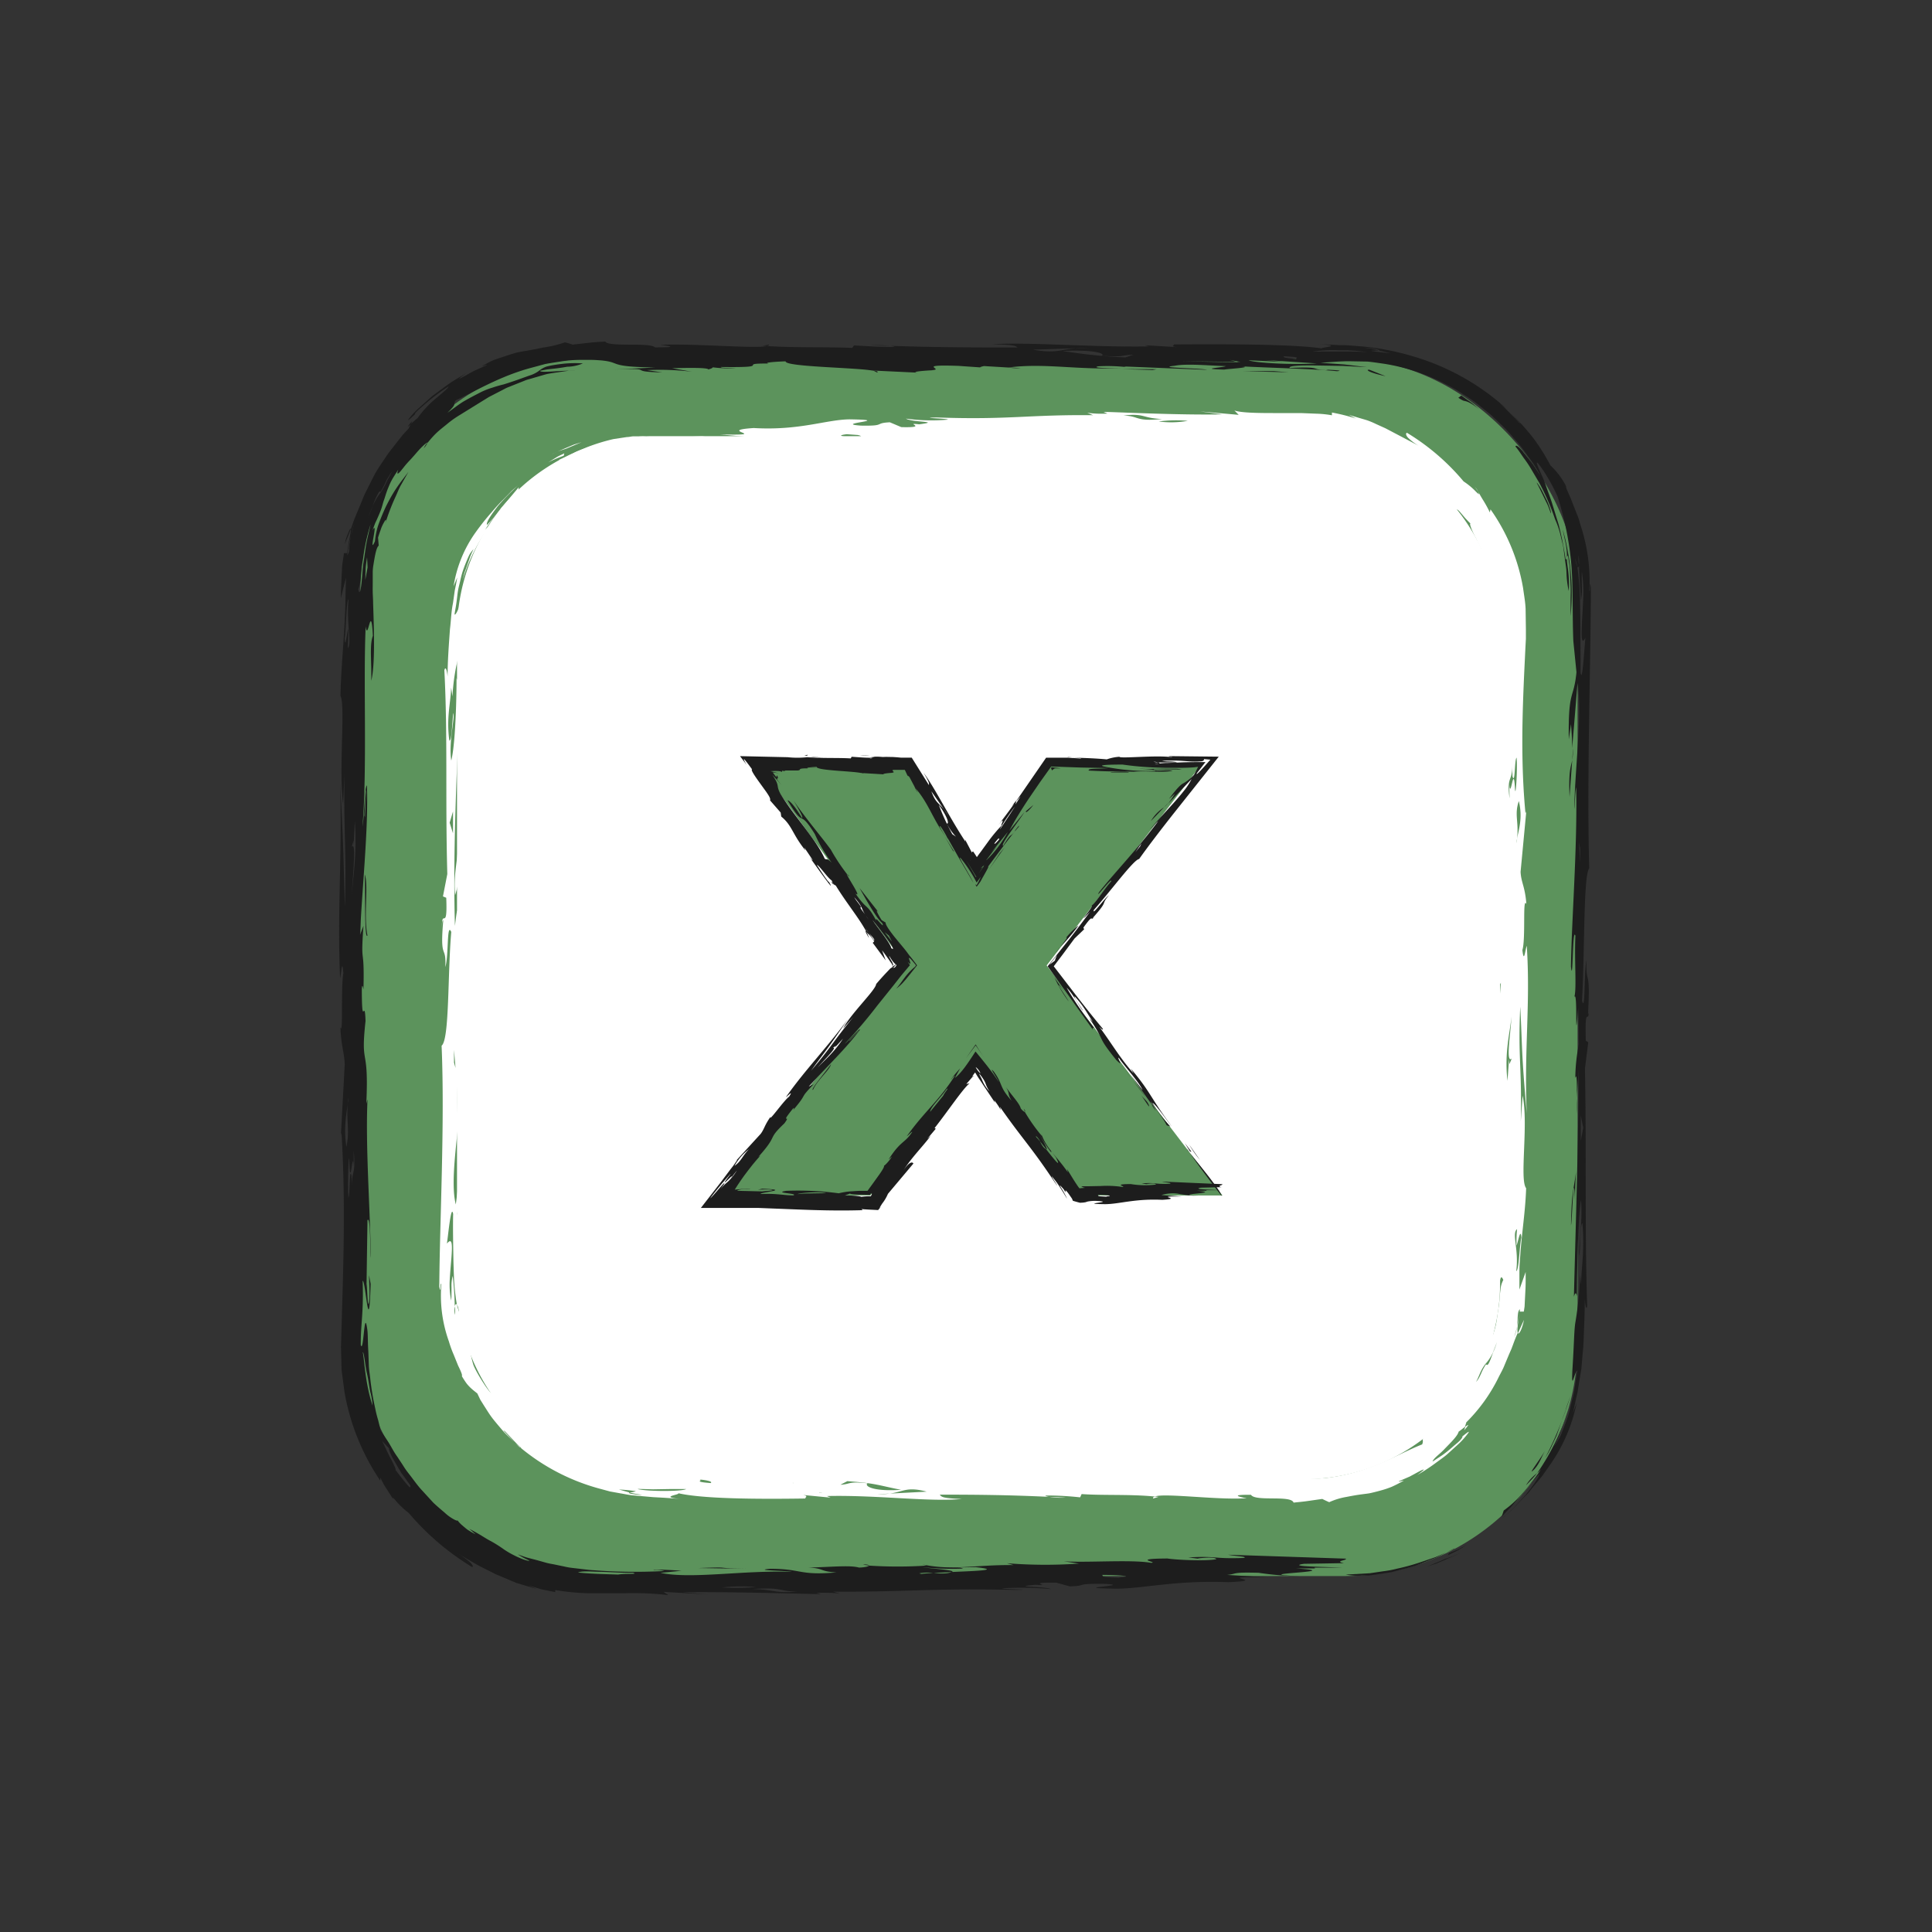 <svg xmlns="http://www.w3.org/2000/svg" viewBox="0 0 400 400" xmlns:v="https://vecta.io/nano"><rect x="0" y="0" width="400" height="400" fill="#333333" stroke="none"/><rect x="74.62" y="74.3" width="252" height="252" rx="48" fill="#5c935c"/><g fill="#1d1d1d"><path d="M301 320.73l-1.61.7c1.51-.75 2.24-1.1 1.61-.7z"/><path d="M278.62 326l5-.28 2.77-.41a21 21 0 0 0 2.83-.53 44.64 44.64 0 0 0 5.47-1.54l2.51-.85 2.19-.95-2.12 1.07-2.78 1.09-1.53.6-1.62.46-3.31.86-3.22.49-1.48.19h-1.35a12.71 12.71 0 0 1-3.36-.2zm23.98-4.64c-1.12.62-2.33 1.07-3.49 1.62l-1.76.74-1.83.61 2.34-1 1.37-.58a22.5 22.5 0 0 0 3.37-1.39zm-2.83.64l.23-.44 1.87-.77 1.8-.93-1.9 1.16zM180.7 76.67c.77.13 1.26.27.89.45zm-17.35-1.35l-3.58-.08 3.58.08zm33.11 1.23h-3.08 3.08zm129.05 80.8l-.55 7.65c-.23-5.58.26-6.06.55-7.65zM85.39 87.12l-.36.75c-.66.57-1.03.82.36-.75z"/><path d="M159.18 71.34c.08.14-.08.24-.41.31l-.89-.05zm49.49 4.72h.17l2.51.15a10.41 10.41 0 0 1-2.68-.15zM72.63 109.57l-1.25 3.09.19-.88.24-.72.41-1c.23-.57.38-.72.41-.49zm86.71-34.33h0zm24.91-3.64l-4-.12a26.61 26.61 0 0 1 4 .12zm141.26 85.75l.18-2.42a14.54 14.54 0 0 1-.18 2.42zm-9.58 150.18a9 9 0 0 1 2.33-2.54 33.64 33.64 0 0 1-2.33 2.54zm-43.24 17.22h1-1z"/><path d="M179.9 324.11a11.08 11.08 0 0 1-1.23-.19c.79-.06 1.24.08 1.23.19zM94 321.19l4.24 2.46c1.41.83 2.89 1.49 4.32 2.24l4.36 1.84 4.28 1.27-1.81-.77 2.75.83 2.82.57v-.43a47.07 47.07 0 0 0 7.31.67h6.74a61.24 61.24 0 0 1 9.37.39l-1-.68 9.33.54-5.34-.46c10.47-.14 26.39.39 28.63.38l-1-.25a37.87 37.87 0 0 1 4.86.12l-1.38-.38c15.78.1 20.1-.75 37.72-.35 4.8-.09-2.66-.12-2.74-.34a69.21 69.21 0 0 1 10.13.16c-1.39-.59-8.82-.41-3.18-.89 4 .29-2.73-.55 4.32-.43l2.76.76c3.92-.13.78-.59 7-.52 7.09.33-8.66.86 2.74 1 5.72-.05 12-1.76 23.1-1.35 9.56-.39-5-1.18 8.19-1l-8.46-.5c2.19-.22.81-.6 6.53-.44a63 63 0 0 0 8.45.71c-12.38-.57 10.86-.86-.67-1.61h4.3c-.54 0-.67-.1-.39-.16h5.71c-3.52-.17-11.89-.24-8-.8l8.27-.14c-2.2-.42.83-.59.35-.93l-24.33-.81c1 .25 4.46.41 3.16.67-6.5.22-5.31-.46-11.4-.11l2.69.34c-.48-.13-1.34-.17 0-.21 2.14-.22 3.07 0 3.09.24-2.14.43-8.29.14-10.12-.15-7.9.05-1.63.77-3.37.9-4.08-.72-13.19 0-18.08-.32l3.14.47a98.49 98.49 0 0 1-14.91-.07l1.36.38c-8.37-.07-12.52 1.21-18.89-.14l.88.25a91.32 91.32 0 0 1-11.93 0c-.08.16-.66.36-2.05.41-1.86-.53-5.43-.13-10.49 0 3.36.14 2.28.81 5.82 1-7.8.69-7.16-.76-13.71-.75-3.94.35 3.52.38 4.47.63-10.13-.36-20.81 1.56-27.2.21l4.34-.43c-4-.29-6.2-.29-5.72-.16a6 6 0 0 1 2.19.21 113.7 113.7 0 0 1-15.58-.23l-3.48-.41a13.68 13.68 0 0 1-1.75-.31l-1.79-.37c-.6-.13-1.22-.21-1.84-.38l-1.88-.53-2-.52c-.67-.18-1.34-.46-2-.69a14.24 14.24 0 0 0 1.43.84c.49.25.91.4.92.52a7.39 7.39 0 0 1-1.75-.53 17.41 17.41 0 0 1-1.34-.61 17.25 17.25 0 0 1-2.21-1.29 26.41 26.41 0 0 0-2.68-1.69c-.58-.29-1.19-.68-1.91-1.12s-1.55-.9-2.52-1.41l1.31 1.14a16.69 16.69 0 0 1-1.74-1c-.48-.38-.89-.74-1.2-1-.63-.59-.91-1-.72-.87-.11.09-.43 0-.91-.27a8.87 8.87 0 0 1-1.8-1.31c-.7-.6-1.55-1.3-2.42-2.13l-2.61-2.85c-.88-1-1.68-2.18-2.55-3.27a17.69 17.69 0 0 1-1.17-1.7l-1.1-1.67c-.78-1.06-1.3-2.18-1.91-3.12s-1.17-1.74-1.58-2.43c-.11-.54-.28-1.21-.47-2a24.24 24.24 0 0 1-.62-2.48 58 58 0 0 1-1-5.92c-.09-1-.29-2-.32-3l-.1-2.82c-.12-1.73-.08-3.32-.18-4.28-.69-5.61-.76 5-1.4 2.88 0-4.39.63-6.7.4-13.25.64-.11 1.3 12.94 1.66.62l-.34-1.8c0 1.27.17 3 .09 4.81-.38 3.57-.43-2.13-.6-2.95l.19-13.23c.68-1 .52 6.94.7 7.76-.15-10.47-1.14-23.07-.69-32.8l-.25.92c.57-12.41-1.24-7.24-.16-17.12-.17-5.21-.71 1.88-.77-6 0-2.23.25-.92.34-.52.24-9.68-.64-4.26 0-13.19l-.72 1.92c.5-10.64 1.75-21.8 1.44-31-.55.55-.5 6.24-.92 8.5 1-12.46.13-29.88.66-41.4.47 3.44 1.1-5.45 1.49 1.93-.72 1.9-.25 5.36-.33 9.31.78-3.19.59-9.86.38-16 0-.77-.06-1.52-.08-2.26s0-1.4 0-2.07v-1.91a9.55 9.55 0 0 1 .14-1.73c.34-2.13.63-3.66 1.1-4l-.14-1.67c.12-.4.31-1 .51-1.51a7.61 7.61 0 0 1 .65-1.51c.44-.8.69-1.06.27.33a44.68 44.68 0 0 1 2.12-5.61c.43-.9.76-1.85 1.27-2.71l1.48-2.61c-.62.85-1.48 1.91-2.33 3.14s-1.64 2.64-2.34 4.06a42.27 42.27 0 0 0-1.67 4.1 16.33 16.33 0 0 0-.6 3.08c-1.46 3.26.88-5-.55-2.15l.5-1.35c.15-.41.35-.76.49-1.1.3-.66.53-1.21.71-1.67.37-.93.47-1.59.7-2.21s.39-1.28.77-2.27c.2-.48.42-1.07.77-1.74s.86-1.43 1.44-2.34c-.34.94-.17 1 .28.54s1.1-1.43 2-2.36 1.73-2 2.48-2.75 1.31-1.16 1.32-1c.44-.53 1-1.22 1.73-1.93s1.6-1.36 2.44-2.06a21.06 21.06 0 0 1 2.54-1.78l2-1.24 3.95-2.44 2.59-1.34c.46-.22.91-.51 1.4-.69l1.5-.6 1.54-.61.77-.31.81-.23 3.19-.93c1.08-.25 2.18-.36 3.22-.53l1.55-.22h1.5c-3-.12-7.65.55-7.42 0 .48-.08 1-.19 1.45-.27l1.45-.16c1-.11 1.87-.25 2.68-.39a8.73 8.73 0 0 0 3.25-.69 23.48 23.48 0 0 0-4.25.09c-1.1.13-1.92.26-2.55.39-.31.07-.58.13-.81.2a5.34 5.34 0 0 0-.57.25 5.17 5.17 0 0 0-.75.48 6.5 6.5 0 0 1-1.81 1c-1 .31-2.66 1-5.64 1.93-.76.18-1.54.4-2.36.68a14.62 14.62 0 0 0-2.63 1.06c-.93.48-1.94 1-3.08 1.65s-2.25 1.56-3.6 2.5c2.16-2.1 1-1.45 1.72-2.58 3.76-1.77 8.29-4.44 13.63-6.15 1.32-.44 2.7-.76 4.06-1.15.35-.08.69-.2 1-.26l1-.17 2.11-.33a25.79 25.79 0 0 1 4.19-.32h2.06c.68 0 1.35.06 2 .1 4.48.42 1.11 1.32 11.25 1.47l-8.71.44c9.57-.4 2.25.42 10.16.58l-3.15-.47a55.47 55.47 0 0 1 9.3.33l-4.1-.72c2.61-.08 7.43-.18 7.5.25.67-.18.91-.32.91-.44a26.88 26.88 0 0 0 4.79.17c-1.79-.08-3.08 0-3.12-.24 11.64.16 2.72-.78 9.93-.71-1.14-.17.91-.37 3.5-.46-.17 1.13 14.12 1.27 17.9 1.9h0l9.74.46c-2-.1.15-.4 3-.52h-.46c3.09-.17-3.68-1.22 5.6-.9l4.88.34c-.87 0 0-.22.42-.3l5 .3c7.69-1 14.51.6 23.55.08-2.61.09-6.58 0-4.88-.33a35.47 35.47 0 0 1 5.75.16l-.45-.13 17.22.7c-1.4-.38-11-.41-6.73-.84 2.55-.51 7.5 0 10.59.07-.4.3-6.1.56-.34.72.71-.15 6.19-.45 3.6-.67 5.9.31 14.47.49 19.75 1 1.68-.13-1-.26-1.84-.3l-.42.09c-3.55-.17-.55-.76-7.53-.46-.29-.48 2.23-.55 5.58-.51l5.41.09 5 .25-4.73-.56-4.88-.34 3.14-.22c1.08-.06 2.16-.12 3.26-.09l3.34.06c1.13.11 2.26.29 3.4.45a41.39 41.39 0 0 1 13.4 4.55 25.68 25.68 0 0 1 3.08 1.82 27.17 27.17 0 0 1 2.93 2l2.74 2.2 2.5 2.39a29.73 29.73 0 0 1 2.28 2.5 24.92 24.92 0 0 1 2.08 2.55l1.87 2.57c.56.88 1.06 1.77 1.59 2.62-.69-.95-1.26-1.92-1.88-2.73s-1.19-1.51-1.66-2.09c-.91-1.18-1.6-1.69-1.7-1.24.79.93 1.32 1.85 1.87 2.58a23.73 23.73 0 0 1 1.33 2l1.77 3a49.8 49.8 0 0 1 3.51 8.32l-.25-.8a19.65 19.65 0 0 1 1.23 3.82c.15.68.38 1.36.47 2.06l.27 2.07.28 2c.09.65.08 1.27.12 1.86a19.8 19.8 0 0 0 .43 3 23.53 23.53 0 0 0-.15-4.41c-.19-1.52-.44-2.77 0-2.9l.23 1.54a9.93 9.93 0 0 1 .16 1.54l.14 3.1c.07 1 0 2.09 0 3.15v3.18a45.59 45.59 0 0 0 .08-8.4 34 34 0 0 0-.61-4.72 38.78 38.78 0 0 0-.87-4c-.45-1.65-.05 0 .35 1.92s.4 4.08 0 3.32a69.31 69.31 0 0 0-1.4-7l-1.45-4.72c-.45-1.35-.91-2.48-1.3-3.67s-1-2.31-1.54-3.66c-.68-1.68.12-.66 1.24 1a39.18 39.18 0 0 1 2.81 5.17 65.2 65.2 0 0 1 2.77 13.24c.5 5 .25 10.77.49 16.67l.65 6.47c-.58 5.84-1.74 3.36-1.59 13.9l.46-3.15c.18 2.31.24 3.83.24 5l1.11-13.52c1 6-.49 17.23-.69 26.05.13-.46.17-3.54.42-4.46.23 13.15-.94 26.93-1.09 37.08.43 4.3.28-8.43.92-6.34-.24 5.34.32 11.37-.27 12.8.84-2.33.06 12.27.85 2.06.37 19.25-.41 40.44-.89 59.89.25-.94.47-.94.64-.12 0-6.59.23-16.26.82-19.91.43 4.32-.58 10.23-.33 11.48.21-2.21.21-6.6.63-6.68.48 5.64-.2 8.8-.28 12.77l-.21-2.16a70.64 70.64 0 0 1-.93 9.7c-.32 1.79-.25 3.73-.66 10.19-.21 4.73.43 0 1.07 0-.18.77-.36 2-.56 3.39a16.15 16.15 0 0 1-.45 2.24l-.57 2.4a15.62 15.62 0 0 1-.73 2.35 55.67 55.67 0 0 1-.82 2.16c-.13.34-.25.67-.4 1s-.32.56-.46.83a11.65 11.65 0 0 1-.84 1.27 28.91 28.91 0 0 0 1.59-3.66l.68-1.88a16.15 16.15 0 0 0 .61-1.9 49 49 0 0 1-6.4 13.04 5.14 5.14 0 0 0 1.26-1.44l-.94 1.42c-.34.48-.73.93-1.09 1.4-.75.93-1.44 1.91-2.21 2.73a22.49 22.49 0 0 1-3.95 3.62l-.45 1.34c.43-.52 1.15-1.2 1.92-2s1.57-1.83 2.4-2.74a17.82 17.82 0 0 0 1.14-1.39l1-1.25a13.89 13.89 0 0 1 1.39-1.53c0 .48-1.23 2.3-2.82 4.3l-2.66 2.86c-.89.9-1.81 1.63-2.44 2.25l2.06-1.82 1.69-1.75c.54-.54 1-1.06 1.51-1.54s.84-1 1.24-1.48c.76-.94 1.5-1.75 2.11-2.56l1.65-2.36a33.94 33.94 0 0 0 5.37-12.65l-.77 2.13.65-3.05c.11-.51.26-1 .34-1.52l.24-1.55.51-3.06.26-3.08c.22-2.06.24-4 .32-5.91s.12-3.76.12-5.54c.13 2 .38 2.41.5 1.47-.53-15.73-.13-31.19-.46-49.11l.68-5.39-.51-.34c-.23-8.77.71-1.9.66-7.55 0 2.15-.08 1.76-.21 2.2.58-10.17-.47-5.65-.31-11.36-.55 2.71-.2 11-.92 8.46.58-10.15.26-25.94 1.49-27.43-.51-18.86.31-42.18.35-58.1-.33-2.27-.1 1.43-.32.55a36.79 36.79 0 0 0-1.79-13.38c-.17-.57-.31-1.13-.5-1.66s-.4-1-.59-1.5l-1-2.56c-.63-1.43-1.07-2.32-.92-2.42a15.33 15.33 0 0 0-3.26-4.35 41.71 41.71 0 0 0-3.64-5.78 49.81 49.81 0 0 0-5.23-5.67 34.47 34.47 0 0 1 2.7 2.84l-.35-.26c-.57-.74-1.28-1.33-1.91-2l-2-2 .18.11a49.46 49.46 0 0 0-18.28-9.85 53.45 53.45 0 0 0-10.19-2l-2.5-.2-1.23-.09h-1.16l-4.46-.22c6.64.42-1.68.77 1.46 1-5.86-1-19.92-1-31.32-.93.05.21-.83.38.51.55l-6.58-.38.88.25c-11.84.19-24.73-.94-32.54-.46 4.83.12 4.86.33 5.34.67-8.48 0-16.48 0-26.39-.34.53.06.88.13.89.21-2.59.09-5.71-.16-8.37-.29l-.36.51c-5.07-.23-11.61 0-17.64-.38-2.36.56-14.59-.51-21.54-.28-2.66-.12 5.8.58-1.67.55-1.05-1.1-9.69 0-10.27-1.21-1.1.08-2.13.11-3.3.25l-3.47.39a15.36 15.36 0 0 0-1.6-.47 22.84 22.84 0 0 1-4 1c-.63.08-1.23.24-1.84.36l-1.9.35c-.65.11-1.33.21-2 .36s-1.43.4-2.21.65l-2.52.84c-.9.32-1.78.86-2.76 1.39.48-.09 1.35-.47 1-.2l-2.39 1.07c-.85.41-1.65.91-2.26 1.22-1.21.66-1.59.77.54-.7l-2 1.18c-.37.23-.78.46-1.19.73L92.2 80l-2.56 1.89c-.81.68-1.56 1.39-2.25 2s-1.33 1.19-1.79 1.69a14.13 14.13 0 0 0-.95 1.14c-.34.46 0 .27 1.31-1-.33 0 .8-1 2.27-2.27a41.93 41.93 0 0 1 4.63-3.43c0 .33-1.46 1.48-3 2.8a21.94 21.94 0 0 0-3.44 3.78c-.19.12-.87.74-1.39 1.18l-.43.95L83.42 90l-1 1.26-2 2.56-1.82 2.7-.84 1.35c-.26.46-.48.93-.72 1.39L75.67 102c-.45.88-.75 1.81-1.13 2.67s-.72 1.72-1.06 2.53-.56 1.63-.85 2.39c.09.42-.34 1.91-.76 4.93h-.65l-.35 2.35c-.07.79-.09 1.59-.14 2.38-.07 1.58-.17 3.21-.14 4.62.28-1.33.67-2.83 1.06-4.27-.13 2.63-.11 4.79-.19 6.92s-.2 4.11-.33 6.05c-.26 3.89-.56 7.57-.64 11.52 1.07 2-.4 15.45.55 22.31l.28-6.19c-.19 13.22.45 15.32.09 27.65-.36-10.46-.15-10.52-1-25.75.45 15.29-.6 26.42 0 40.42.25-.93.42-4.45.68-1-.55 2.73 0 13.19-.62 11.12.21 4.34.81 5.1.9 7.76L70.58 235l.13-.45c.74 12.41.49 24 .14 35.57l-.25 8.75.12 4.75.63 4.76a47.26 47.26 0 0 0 7.39 18.19v-.63l.78 1.5.91 1.43 1.85 2.86c-1.5-2.22-1-1.83-.2-.86a17.61 17.61 0 0 0 2.56 2.39 53.78 53.78 0 0 0 13.1 11.18c.49-.07-.07-1.17-3.74-3.25zM71.88 115l.33-2 .17-1 .26-1a20.89 20.89 0 0 1 .67-2.47l-.67 2.47a20 20 0 0 0-.35 2.61 2.2 2.2 0 0 1-.41 1.39zm256.83 55.51c-.3 1.82-.09-2.62-.14-3.88l-.07 6.15c.17.86.16-1.36.21-2.26zM76 115.38l.1 2.09-.47 2.61.07-2.36c.05-.78.19-1.56.3-2.34zm-.54 53.43l.25-5.35.08.45-.24 5.29zM72 228.33c0-.34 0-.65.08-1 0 .34 0 .7-.08 1-.31 4.12.45 5.76-.29 9.11-.61-4.11.05-6.76.29-9.11zm0-94.13c.08-1.79.12-2.66.08-4-.26.93-.63 4.52-.72 1.89.29-1.83.37-8 .79-8-.45 5.32.75 9.09-.15 10.11zM161.5 72h-1.35l4.92.33zm22.89.43c2.73.55 9.73.46 14.58.58 1.25-.47-3.67-1-9.37-1-6.67-.41-2.52.73-5.21.39zM72.83 175.34l.38-1.35v1.28l.25-5.3c.52 7-.45 11.93-.61 15.48.08-3.11 1-11.59-.02-10.11zM233.21 72.67c4.88.33 13.68.74 12.88 1.13.31-.72-6.76-1-9-1-1.24-.01-2.16-.05-3.88-.13zM233 74a110.05 110.05 0 0 1-13-1.34c7-.31 8.92.62 8.09 1 4.88.33 3.93-.14 6.54-.22zm-7.36-2l-2.88.1c-3.41.3-4.12 1.12-8.9.3l8.9-.3c.71-.1 1.66-.1 2.83-.1zm59.82.56l-1.5-.36c-.5-.1-1-.14-1.51-.22a11.88 11.88 0 0 1 2.75.38c.41.11.42.16.26.2l2.46.59c-6.58-.74-3.21-.47-2.51-.59zm-45.69-.32l-8.36-.08c.43.34 5.65.17 8.31.08zm43.69.69c-3.74-.31-12.85-.07-11.59-.15a27.83 27.83 0 0 1 5.19-.27h1.88l1.83.12 2.64.3zm43.82 163.29v-5.27l.51 2.54zm-.38-61.86l.25 1.31v3.06zm-.3-57c.14.26.27.1.31-.39a11.18 11.18 0 0 1-.09-2 8.64 8.64 0 0 1 .09 2c.08 2.31.31 5.75.42 7.29a12.38 12.38 0 0 0 .18-2.75c0-1.18-.06-2.43 0-3.13a27.5 27.5 0 0 1 .3 4.87c-.06 1.78-.18 3.63-.26 5.21-.16 3.17-.18 5.26.69 3.59-.21 2.21-.66 9.76-1 7.15l-.05-11.46c-.05-2.07-.06-4.09-.17-5.89s-.3-3.37-.45-4.49a6.7 6.7 0 0 1-.45-1.75 16.82 16.82 0 0 1 .43 1.71zm-54.49-42.88c-2.16 0-3.09-.09-3.52-.15-1.85-.13-3.26-.32-2.72-.56 4.51.21 1.63.41 2.72.56s2.35.14 3.52.15zm-13.59.11l7.05.32-3.57-.37 10.63.7c-6.08.35-13.17-.19-14.11-.65zm-2.48.33l-1.46-.41 2.23.42H256l.33.09-11.89-.23zm-121.45-.83c-4.46 1.43 10.51 1 12.83 1.71.5-.48 5-1.23-6.6-1.21 10-.48 6.28.92 12.25-.27-4.8.09-10.59-.28-11.45-.33h5.67c-3.21-.93-8.72.39-12.7.1zM81.73 97.36a49.2 49.2 0 0 0-3.46 6.64c.47-1.08 1-2.11 1.56-3.16.28-.52.5-1.07.82-1.56l.94-1.49zM75.11 280c.08-.13.2.36.34 1.2s.25 2 .55 3.29.43 2.62.69 3.78a13.39 13.39 0 0 1 .44 2.73c-1.54-4.56-1.72-9.82-2.02-11zM128 326c-2.79-.1-5.6-.14-8.33-.43.83-.37 2.61-.19 4.79-.14s4.61.25 6.57.18c1.4.39-1.7.12-3.03.39zm54.47 0l2.67.13-2.8-.76zm-3.66-1c1.68-.34-4-.5-5.39-.46zm49.07-.67l-3.49.05 3.16.68zm-5.56.8c-.82-.49-.47-1.14-8.51-.82-.33.51 1.85.51-1.13 1.11a61.27 61.27 0 0 0 6.14-.14c-1.8-.08-3.94.13-4.43-.2a53.57 53.57 0 0 1 7.93.05 4 4 0 0 0 1.79.4c0-.18-.68-.32-1.76-.42zm-29.12.53c-1.06.06-2 .13-2.4.21l-.49-.12a9.55 9.55 0 0 1 2.89-.09l3.91-.18c.89-.43-4.61-.72-6.07-1a56.89 56.89 0 0 0 8.36.28c-.46-.13 0-.21-2.21-.21l4.8-.09c5.48.6.24.78-4.88 1a5 5 0 0 1-1.52.3 12.73 12.73 0 0 1-2.36-.12zm38.53 1l-2.62-.12c-1.35-.17-.5-.34-1-.47 3.14-.02 7.16.27 3.65.53zM81.63 304c.51.72.34.13-.22-1-.26-.58-.68-1.29-1.07-2.1s-.79-1.71-1.24-2.58l1.47 1.58c-.07.07.05.57.37 1.26s.84 1.56 1.36 2.46l.79 1.33.83 1.14 1 1.4c.18.74-.13.46-.77-.29s-1.61-1.99-2.52-3.2zm-7.46-182a7.82 7.82 0 0 0 .52-2.42l.17-1.94c.05-.69.22-1.41.33-2.15a38.54 38.54 0 0 1 1.54-6.94c-.26 1.28-.72 2.93-1 4.69l-.38 2.66a19.37 19.37 0 0 0-.3 2.52c-.25 3.14-.49 5.27-.88 3.58zm3-17.26a15.33 15.33 0 0 1 1.11-2.57c.25-.44.38-.52.5-.31a19.58 19.58 0 0 0 1.12-2.17 12.15 12.15 0 0 1 1.28-2.07l-.84 1.55c-.25.45-.4.86-.59 1.2a13 13 0 0 1-.91 1.57 12.74 12.74 0 0 0-1.67 2.8l-.92 2.42c.36-1.08.65-1.81.92-2.44zm-3.39 106.9l-.59 3.65v5.7zm-1.06 61.23c.17-.23.26 1.29.28 3v2.6 1.87c.24-.22.2-1.49.27-3.06s0-3.56.07-5.3c0-.45.06-1.18 0-2.3v2.3c-.11 1.3-.34.39-.49.39l-.13-1.73-.12 4.83zm76.81 55.8a35.43 35.43 0 0 1 7-.09 48.67 48.67 0 0 1-7 .09zm-77.2-88.25c.22 6.58.68-3.16.9 1.16v-3.45c.47 5.59-.51 4-.37 7.93l-.09-2.63c-.43-2.09-.29 4-.63 4.53-.23-3.08.1-10.16.19-7.54zM155.71 329c6.52-.43 5.37.46 9.32.54-5.19.35-4.43-.46-9.32-.54zm-84.48-46.83l-.11-.43a43.6 43.6 0 0 0 .44 5.69l.15.43-.31-2.86-.15-1.42z"/><path d="M163.81 324.49h3.55-3.55zM87.75 92.8a3.44 3.44 0 0 1 .79-1.18 4.46 4.46 0 0 1-.79 1.18zm9.14-7.92l.37-.27.34-.16a5.16 5.16 0 0 0-.71.43zm220.83 219.27c-1.92 1.93 1.33-2.19 2.32-4.1-1.04 1.88-1.19 2.75-2.32 4.1zm7.51-15.23l-.79 2.21-.44 1.37-.6 1.49c.21-.67.56-1.33.78-2.16s.6-1.76 1.05-2.91z"/><path d="M319.92 301.83a65 65 0 0 0 3.49-7.84l-1.13 3.23-.94 2a18.17 18.17 0 0 1-1.42 2.61zm6.39-59.32a68.9 68.9 0 0 0-.16 7.94c-.31-11.38-.63 2.29-.89 3.24.12-7.09.55-7.13 1.05-11.18zm.17-15.07l.07 3.16a30.79 30.79 0 0 1-.07-3.16z"/><path d="M326.15 223.21a36.69 36.69 0 0 1 .76-7.13c.27 4.77-.34 7.81-.43 11.36-.01-2.79.03-5.52-.33-4.23zm-5.98-119.78c.4.77 1.09 2.72.91 2.85l-.54-1.47c-.2-.48-.45-.93-.67-1.4l-1.37-2.81c-.61-1.1-.28-.7.25.12s1.12 2.16 1.42 2.71zm-13.82-18.61c-2-1.59-2.69-1.7-3-1.78s-.35 0-1.42-.68l.62-.47 1.95 1.39c.66.47 1.23 1.03 1.85 1.54zm4.65-1.06l1.15 1.15-1.36-1.27zm-27.42-7.19l3.3 1.32c-4.07-.89-4.1-1.46-3.3-1.32zm-19.87.26l3.1.25-9.68-.24 6.58-.01zm-24.22-.39l-.85.17-6.64-.2 7.49.03zM76.08 193.7c-.68 1-.39-9.57-.57-12.64.85 2.1-.28 8.43.57 12.64zm78.54 131.1l-10.09-.15c7.82-.27 2.18 0 10.09.15z"/></g><g fill="#fff"><path d="M135.1,90.3h135a40.6,40.6,0,0,1,40.48,40.48v135a40.6,40.6,0,0,1-40.48,40.48h-135a40.6,40.6,0,0,1-40.48-40.48v-135A40.6,40.6,0,0,1,135.1,90.3Z"/><path d="M115.88 95.14l1.4-.57-1.36.67c-.25.11-.28.1-.04-.1z"/><path d="M135.1 90.72l-4.29.24-2.37.35-1.22.18c-.4.06-.8.19-1.2.28l-2.4.57c-.8.18-1.54.5-2.29.73l-2.15.72-1.9.78 1.82-.95c.69-.35 1.51-.63 2.36-1a39.19 39.19 0 0 1 5.54-1.71l2.77-.42c.44 0 .86-.12 1.27-.15h1.16a7.33 7.33 0 0 1 2.9.38zm-20.88 3.37l.74-.4.77-.33 1.54-.66 1.54-.65 1.6-.5-3.21 1.35-1.18.38a8.77 8.77 0 0 0-1.8.81zm2.61-.23l-.12.5a26.83 26.83 0 0 0-3.22 1.37l1.64-1c.54-.35 1.14-.58 1.7-.87zm103.45 209.28c-.67-.17-1.08-.36-.77-.6zm14.89 1.8l3.07.11a27.54 27.54 0 0 1-3.07-.11zm-28.42-1.63l2.64-.06-2.64.06zM96.09 235.73l.73-6.56c.3 4.83-.35 5.2-.73 6.56zm207.05 60.39l.24-.73c.62-.47.99-.67-.24.73z"/><path d="M238.74 310.25c-.06-.19.08-.32.36-.42l.77.08zM196.26 304h-.14l-2.15-.2a6.18 6.18 0 0 1 2.29.2zm118.03-28l1.24-2.75c-.45 2.22-1.13 3.15-1.24 2.75zm-75.68 29.05h0zm-21.38 4.85l3.41.16a14.58 14.58 0 0 1-3.41-.16zM96.09 235.73l-.24 2.08a8.13 8.13 0 0 1 .24-2.08zm7.35-128.94a11.18 11.18 0 0 1-1.36 1.59 2.55 2.55 0 0 1-.71.53 9.08 9.08 0 0 1 1.06-1.21c.36-.35.7-.7 1.01-.91zm36.75-14.42h-.83a5.43 5.43 0 0 1 .83 0zm79.65.85a7.91 7.91 0 0 1 1.06.25c-.68.08-1.07-.06-1.06-.25z"/><path d="M294.56 92.73l-7.72-4.06-1.95-.88A16.8 16.8 0 0 0 283 87l-3.85-1.14c.55.23 1.08.54 1.61.8a40 40 0 0 0-5-1.25v.57a21 21 0 0 0-3.21-.33l-3.22-.13h-5.76c-3.63 0-6.67-.08-8-.53l.89.9-8-.71 4.58.61c-9 .19-22.65-.52-24.57-.51l.81.34a21 21 0 0 1-4.17-.16l1.19.5c-13.55-.14-17.26 1-32.39.47-4.12.12 2.29.17 2.35.45a38.16 38.16 0 0 1-8.69-.21c1.2.79 7.57.55 2.73 1.18-3.44-.38 2.35.74-3.7.58l-2.37-1c-3.37.17-.68.79-6 .69-6.08-.44 7.44-1.15-2.35-1.3-4.91.07-10.32 2.35-19.83 1.8-8.2.53 4.32 1.58-7 1.32l7.26.66c-1.87.29-.69.8-5.6.58a37 37 0 0 0-7.25-.94c10.63.76-9.32 1.15.57 2.14h-3.69c.46 0 .58.13.34.21l-4.9.07c3 .22 10.2.31 6.87 1.06l-7.1.19c1.89.56-.71.79-.3 1.24L156 96.22c-.82-.33-3.82-.55-2.7-.89 5.57-.3 4.55.61 9.78.14l-2.33-.47c.42.17 1.15.23 0 .29-1.84.29-2.64 0-2.66-.34 1.84-.56 7.12-.18 8.69.21 6.78-.07 1.4-1 2.89-1.19 3.51 1 11.33 0 15.53.41l-2.7-.61a54.86 54.86 0 0 1 12.8.08l-1.17-.51c7.18.1 10.75-1.6 16.22.19l-.76-.33c2.94-.16 7.42-.54 10.24 0 .07-.22.57-.48 1.76-.54 1.6.69 4.66.17 9 0-2.88-.18-2-1.08-5-1.29 6.71-.93 6.15 1 11.78 1 3.38-.46-3-.51-3.84-.84 8.7.49 17.86-2.08 23.35-.28l-3.73.57c3.45.39 5.33.39 4.91.22a3.5 3.5 0 0 1-1.88-.28 67 67 0 0 1 13.39.26 78.53 78.53 0 0 1 12.47 2.65c-.57-.63-1.95-1-1.93-1.32a13.43 13.43 0 0 1 1.5.35 9.73 9.73 0 0 1 1.12.57c.66.39 1.2.8 1.81 1.24a25.49 25.49 0 0 0 2.18 1.54c.46.29 1 .52 1.63.89s1.3.73 2.13 1.13l-1-1.08c2.28 1 3.34 2.68 3 2.55.5-.56 3.79 1.71 6.75 5.2a55.6 55.6 0 0 1 4.19 5.51c.31.45.67.87.93 1.31s.55.85.82 1.24a20.64 20.64 0 0 0 1.56 2c.11 1 .45 2.3.75 3.84s.61 3.28.69 5c.06.87.2 1.72.22 2.55s0 1.64.07 2.38c.1 1.44.08 2.83.21 3.65.92 4.82 1-4.27 1.87-2.48 0 3.78-.84 5.76-.54 11.38-.85.09-1.73-11.11-2.21-.53l.45 1.48a31.14 31.14 0 0 1-.12-4.14c.5-3.06.57 1.84.8 2.54l-.26 11.35c-.9.83-.69-6-.92-6.66.19 9 1.52 19.8.91 28.16l.34-.79c-.77 10.65 1.66 6.21.21 14.69.23 4.48.95-1.62 1 5.15 0 1.91-.34.79-.46.44-.32 8.31.86 3.66 0 11.33l1-1.66c-.66 9.14-2.34 18.71-1.92 26.61.73-.47.67-5.36 1.23-7.3-1.34 10.69-.17 25.65-.88 35.53-.63-3-1.46 4.68-2-1.65 1-1.63.33-4.6.44-8-1 2.74-.79 8.46-.5 13.72l.18 3.76c.02 1.13 0 2.13-.06 3-.19 1.79-.59 3-1.07 3.33l.26.72.19.72a20.55 20.55 0 0 1-1.06 2.5c-.16.34-.37.54-.45.53s-.05-.26 0-.86a36.49 36.49 0 0 1-3.67 9.18 28.53 28.53 0 0 0 4.12-5.91 13.5 13.5 0 0 0 1.83-6.05c.3-.68.44-.76.51-.52a4 4 0 0 1 0 1.33c-.14 1.1-.28 2.28.49 1.1-.37.83-.65 1.5-.87 2.08a15.16 15.16 0 0 0-.64 1.41 8 8 0 0 0-.48 1.91 9.94 9.94 0 0 1-.49 2 13.59 13.59 0 0 1-1.79 3.54c.4-1.71-.84-.29-2.25 1.35l-2.18 2.25c-.65.6-1.16.92-1.19.79-.36.45-.86 1-1.44 1.62A23.79 23.79 0 0 1 295 294l-1.07.81-1.09.64-1.73 1c-.83.56-2 1.23-3.24 2.1l-2.13 1.16-1.15.62-1.24.51c-.84.33-1.68.76-2.57 1l-2.69.76a23.48 23.48 0 0 1-2.68.46l-1.3.18h-1.25l1 .08h1.06H277c.64 0 1.21 0 1.6.07s.62.15.59.33l-1.24.19-1.23.11c-.81.08-1.58.19-2.27.32-1.37.21-2.42.4-2.72.83a16.93 16.93 0 0 0 3.62 0 15.6 15.6 0 0 0 2.17-.33 3.07 3.07 0 0 0 1.76-1c.66-.78 1.19-1.21 6.21-2.74a16.77 16.77 0 0 0 2.08-.39c.36-.09.74-.2 1.13-.32a12.3 12.3 0 0 0 1.16-.5c.79-.38 1.69-.78 2.64-1.35a39.48 39.48 0 0 0 3.11-2.09c-1.7 2-.69 1.45-1.17 2.6-3.4 1.32-7.26 3.59-11.82 5.1a37.4 37.4 0 0 1-7.07 1.71 19 19 0 0 1-3.6.25h-1.76c-.58 0-1.16-.09-1.73-.14-3.84-.56-1-1.75-9.65-2l7.47-.58c-8.22.52-1.93-.56-8.72-.77l2.7.61a31.54 31.54 0 0 1-8-.43l3.52.95c-2.24.12-6.38.24-6.44-.32-.57.23-.77.41-.77.58a15.49 15.49 0 0 0-4.12-.23c1.54.11 2.64 0 2.68.33-10-.23-2.34 1-8.53.94 1 .22-.78.5-3 .61.15-1.5-12.12-1.7-15.36-2.53h0l-8.36-.6c1.69.12-.14.53-2.57.69h.4c-2.66.24 3.16 1.64-4.81 1.2l-4.19-.44c.75.05 0 .28-.36.4l-4.31-.41c-6.6 1.4-12.45-.79-20.21-.1 2.24-.12 5.65 0 4.19.44a20.28 20.28 0 0 1-4.95-.21l.4.16-14.79-.92c1.2.5 9.47.54 5.78 1.11-2.19.69-6.43 0-9.09-.09.34-.4 5.24-.75.29-1-.6.2-5.31.61-3.09.89-5.06-.4-12.42-.65-17-1.35-1.44.17.82.33 1.57.39l.37-.12c3.05.22.47 1 6.46.61.25.65-1.91.74-4.79.69a368.96 368.96 0 0 1-9-.29c2.59.49 5.46.72 8.24 1a84.12 84.12 0 0 1-5.51.5h-2.86-1.46l-1.46-.19-1.48-.21a9.32 9.32 0 0 1-1.47-.29l-2.94-.78a36.68 36.68 0 0 1-5.63-2.41 20.54 20.54 0 0 1-2.66-1.52c-.84-.58-1.71-1.1-2.51-1.71l-2.32-1.9c-.77-.63-1.43-1.37-2.13-2a43.53 43.53 0 0 1-6.67-8.68c2.36 3.2 4.34 5.86 4.79 4.84a21 21 0 0 1-1.56-2.18l-1.12-1.67-1.45-2.56-.34-.57-.3-.63-.66-1.42a30.88 30.88 0 0 1-1.65-4.34l.19.67a12.74 12.74 0 0 1-1.1-3.17c-.14-.57-.31-1.14-.4-1.72s-.14-1.17-.2-1.74-.15-1.13-.22-1.67-.08-1.06-.12-1.55a10.56 10.56 0 0 0-.5-2.55 13.07 13.07 0 0 0 .09 3.71c.2 1.27.39 2.32-.17 2.47-.1-.87-.3-1.73-.33-2.6l-.11-2.62c-.08-1.74 0-3.62 0-5.43a34.74 34.74 0 0 0 .37 11.18c.16 1.28.55 2.43.75 3.41.39 1.4.06 0-.23-1.64l-.11-.61v-.6-1.05c0-.59.13-.88.36-.58a27.84 27.84 0 0 0 .7 3.23l.58 2.64c.5 1.55.77 2.87 1.13 4a49.64 49.64 0 0 1 .91 3.2c.26 1.05.71 2.05 1.12 3.24 1 3-3.12-3.31-3.75-5.16a21.84 21.84 0 0 1-.6-2.53c-.18-.9-.45-1.79-.6-2.76l-.49-3c-.18-1-.2-2.09-.33-3.17a27.72 27.72 0 0 1-.18-3.32c0-1.13-.08-2.29-.06-3.51a134.87 134.87 0 0 0-.21-7.43l-.86-5.56c.78-5 2.32-2.88 2.12-11.93l-.61 2.7a33.8 33.8 0 0 1-.32-4.24l-1.48 11.6c-1.31-5.15.65-14.79.92-22.35-.17.39-.22 3-.56 3.82-.31-11.29 1.25-23.11 1.45-31.83-.57-3.69-.38 7.24-1.23 5.44.33-4.58-.42-9.76.37-11-1.12 2-.08-10.53-1.13-1.76-.49-16.53.54-34.72 1.18-51.41-.34.81-.62.81-.85.1 0 5.66-.31 14-1.09 17.09-.58-3.71.77-8.78.43-9.85-.28 1.9-.27 5.66-.83 5.73-.64-4.84.26-7.55.37-11l.28 1.85a41.22 41.22 0 0 1 1.23-8.2 15.72 15.72 0 0 0 .41-2.87c0-.65.06-1.43.07-2.4s.1-2.09.13-3.47c-.14-2-.2-2-.47-1.55-.12.25-.26.63-.43.95s-.3.58-.51.58c.07-.67.3-1.7.45-2.93.09-.61.14-1.28.26-2s.31-1.37.47-2.07a19.43 19.43 0 0 1 .54-2.06c.23-.66.47-1.29.71-1.87s.47-1.12.71-1.57a7.45 7.45 0 0 1 .8-1.06 17 17 0 0 0-.7 1.57l-.57 1.62-.58 1.62c-.17.54-.29 1.11-.43 1.66a37.29 37.29 0 0 1 5.6-11.25 3.2 3.2 0 0 0-1.22 1.16l.84-1.21a11.6 11.6 0 0 1 .9-1.22l1.9-2.34c.61-.75 1.33-1.34 1.9-1.87a6.84 6.84 0 0 1 1.56-1.17l.16-1.37c-.76.86-2.18 2.63-3.59 4.21a28.77 28.77 0 0 1-3 3.59c-.22-.53.88-2.1 2.22-3.86a47.83 47.83 0 0 1 4.37-4.45c-.62.56-1.26 1-1.77 1.58l-1.47 1.5a35.26 35.26 0 0 0-2.39 2.61 50.39 50.39 0 0 0-3.36 4.23 26.16 26.16 0 0 0-4.51 11.09l.76-1.83q-.23 1.35-.51 2.67l-.38 2.68c-.37 1.78-.4 3.58-.62 5.35-.25 3.46-.49 6.75-.49 9.81-.18-1.72-.51-2.06-.67-1.26.71 13.5.18 26.77.61 42.16l-.9 4.63.68.28c.3 7.53-1 1.63-.89 6.48 0-1.84.11-1.51.28-1.89-.77 8.74.64 4.86.42 9.76.73-2.33.26-9.45 1.23-7.27-.77 8.72-.35 22.27-2 23.55.68 16.2-.39 36.19-.48 49.89.39 2 .17-1.26.43-.49a28.09 28.09 0 0 0 1.56 11.83 23.14 23.14 0 0 0 1 2.76l.91 2.25c.61 1.24.94 2.05.76 2.16a18 18 0 0 0 1 1.54 9 9 0 0 0 .93 1c.57.52 1 .81 1.29 1.07l.61 1.28.78 1.25c.55.84 1.08 1.75 1.74 2.6s1.39 1.69 2.12 2.55 1.63 1.62 2.47 2.45c-.79-.85-1.62-1.64-2.35-2.52l.33.2 1.68 1.76a23.53 23.53 0 0 0 1.74 1.72l-.18-.07a43.31 43.31 0 0 0 16.26 8.45l2.25.61 2.27.41c.76.12 1.51.29 2.26.38l2.25.2 2.2.19 2 .11a139.69 139.69 0 0 1 3.83.29c-5.7-.55 1.44-1-1.26-1.36 5 1.35 17.1 1.38 26.89 1.24 0-.28.71-.51-.44-.73l5.68.55-.75-.33c10.16-.25 21.22 1.25 27.93.61-4.15-.16-4.17-.44-4.58-.9 7.28 0 14.14.05 22.65.46-.46-.08-.76-.18-.77-.28a62.44 62.44 0 0 1 7.19.38l.31-.68c4.35.32 10 0 15.14.51 2-.75 12.52.69 18.49.38 2.29.16-5-.78 1.43-.74.91 1.47 8.32 0 8.82 1.62 1-.11 1.81-.17 2.85-.32l3.09-.44c.47.23 1 .49 1.44.67a14.3 14.3 0 0 1 3.52-1.08c1.1-.21 2.17-.42 3.35-.56.58-.09 1.2-.13 1.83-.28a45.55 45.55 0 0 0 2-.51 19.38 19.38 0 0 0 2.26-.76c.77-.35 1.59-.77 2.47-1.26-.46 0-1.25.36-.93.08l2.15-.93 2-1.08c1.1-.56 1.46-.64-.41.75a38.09 38.09 0 0 0 3.89-2.55c.75-.56 1.56-1.1 2.28-1.72l2-1.82a16 16 0 0 0 2.38-2.61c.28-.44 0-.29-1.27.76.16 0 0 .25-.33.66s-1 .9-1.63 1.46a26.11 26.11 0 0 1-2.15 1.72l-2 1.32c0-.19.27-.55.75-1s1.17-1 1.78-1.67c1.26-1.3 2.66-2.66 2.86-3.53.19-.1.83-.62 1.31-1l.28-.93a34.39 34.39 0 0 0 6.67-9.3c.4-.82.87-1.6 1.19-2.42l1-2.39.5-1.14.42-1.13a34.33 34.33 0 0 1 .85-2.11 4.64 4.64 0 0 1 0-1.35c.06-.73.19-1.75.41-3.08h.86l.16-1.06.05-1.07.11-2.13c.09-1.49.05-2.67.06-3.94l-1.29 3.64v-3.1c0-.97 0-1.9.1-2.81.1-1.81.26-3.53.43-5.2.35-3.33.75-6.49.86-9.88-1.42-1.75.53-13.27-.73-19.15l-.38 5.31c.26-11.35-.6-13.15-.11-23.73.47 9 .19 9 1.35 22.1-.59-13.13.8-22.68 0-34.7-.34.81-.56 3.82-.91.88.73-2.34 0-11.32.83-9.54-.29-3.73-1.08-4.38-1.2-6.66L316 168l-.17.38c-1-10.64-.66-20.58-.19-30.52l.18-3.73.1-1.87v-.94-1l-.06-4.27c-.06-1.43-.33-2.85-.52-4.29a39.84 39.84 0 0 0-6.75-16.31l-.13.64a26.44 26.44 0 0 0-1.47-2.66c-.54-.86-1-1.8-1.62-2.61a3.62 3.62 0 0 1 .85 1.49c0 .07-.36-.22-.76-.64a14.68 14.68 0 0 0-2.44-2 47 47 0 0 0-11.73-10.07c-.25.1-.27.45.2 1a11.35 11.35 0 0 0 3.07 2.13zm20.15 178.35l-.61 3.54a10.24 10.24 0 0 1-.59 2.21c.2-.74.42-1.47.59-2.21.18-1.85.02-3.22.61-3.54zM91.83 224.42c.39-1.56.12 2.25.18 3.34l.1-5.28c-.23-.73-.22 1.18-.28 1.94zm217.4 46.2c-.05-.31-.09-.6-.16-.9l-.24-.9.56-2.21v2a13.42 13.42 0 0 1-.16 2.01zm.28-45.85l-.33 4.59-.12-.39.33-4.53zm4.58-51.09c0 .29-.06.56-.12.89a6.79 6.79 0 0 1 .12-.89c.41-3.54-.61-5 .37-7.83.85 3.54-.03 5.81-.37 7.83zm0 80.79a26.3 26.3 0 0 0-.11 3.41c.34-.79.84-3.87 1-1.62-.39 1.57-.49 6.83-1.06 6.9.59-4.57-1.01-7.8.18-8.69zm-77.34 54.94l1.15-.06-4.22-.45zm-19.66-.58c-2.33-.73-8.35-.6-12.5-.77-1.08.63 3.14 1.35 8 1.29 5.77.55 2.21-.97 4.51-.52zM313 219.16l-.5 1.16-.07-1.09-.32 4.54c-.7-6 .6-10.24.81-13.28-.05 2.66-1.28 9.94.08 8.67zm-137.8 89.31c-4.19-.44-11.74-1-11-1.5-.27 1 5.8 1.4 7.69 1.4a23.64 23.64 0 0 1 3.31.1zm.23-1.81c6.07.44 6.49.89 11.13 1.79-6 .4-7.66-.84-6.94-1.35-4.19-.44-3.38.18-5.62.3zm6.31 2.7l2.48-.13c2.92-.4 3.53-1.49 7.64-.4l-7.64.4a15.89 15.89 0 0 1-2.48.13zm-51.42-.36c.87.23 1.76.34 2.66.51a16.47 16.47 0 0 1-2.44-.26c-.37-.12-.37-.19-.22-.25l-2.17-.61a34 34 0 0 1 3.48.34c-.1.09-1.01.27-1.31.27zm39.29 0l7.18.1c-.41-.41-4.89-.17-7.18-.05zm-37.52-.74l3.12.09 3.49-.06h3.36c-.74.52-7.83.53-9.97.02zM93.79 168v4.53l-.69-2.19zm.52 53.1L94 220v-2.63zm.28 49c-.18-.21-.35-.07-.44.36a6.51 6.51 0 0 1 0 1.76 4.82 4.82 0 0 1 0-1.76 60.69 60.69 0 0 0-.42-6.29 7.68 7.68 0 0 0-.25 2.36c0 1 0 2.11-.07 2.72a16.68 16.68 0 0 1-.3-4.22c.08-1.53.23-3.11.34-4.47.21-2.72.23-4.51-.92-3.08.28-1.89.88-8.38 1.29-6.14-.07 2.57 0 6.28.06 9.84.06 1.78.09 3.51.22 5.06s.31 2.9.49 3.86a3.73 3.73 0 0 1 .47 1.5 11.08 11.08 0 0 1-.47-1.5zm47.22 36a24.37 24.37 0 0 1 3 .2c1.59.17 2.8.43 2.33.75-3.86-.28-1.39-.54-2.33-.75s-2-.22-3-.24zm11.67-.14l-6.06-.44 3.05.5-9.13-.94c5.24-.5 11.33.22 12.14.84zm2.13-.45l1.25.56-1.91-.57h.66l-.29-.12 10.2.32zm104.25 1.11c3.82-1.91-9-1.35-11-2.27-.43.63-4.29 1.63 5.67 1.6-8.61.65-5.39-1.23-10.52.37a92.1 92.1 0 0 1 9.83.43l-4.86.06c2.73 1.19 7.46-.62 10.88-.23zM305 286.23c.27-.46.58-.9.82-1.37l.71-1.44a24.44 24.44 0 0 0 1.31-2.91 22.68 22.68 0 0 1-1.29 2.73 24.31 24.31 0 0 1-1.47 2.64zm5-156.88c-.1.11-.26-.3-.42-1s-.31-1.72-.59-2.78-.4-2.22-.63-3.2a7 7 0 0 1-.24-2.35l.82 2.94c.25.94.34 1.94.49 2.8a19.68 19.68 0 0 1 .31 2.26 7.81 7.81 0 0 0 .26 1.33zm-45.64-38.64l3.6.19c1.19.06 2.4.12 3.56.26a3.09 3.09 0 0 1-1.61.36 19.64 19.64 0 0 1-2.51 0 52.42 52.42 0 0 0-5.64-.25c-1.17-.55 1.48-.21 2.6-.56zm-46.76 0l-2.28-.17 2.4 1zm3.15 1.35c-1.44.45 3.47.67 4.63.61zm-42.12.94l3-.07-2.71-.9zm4.77-1.06c.71.65.41 1.52 7.31 1.09.28-.68-1.59-.68 1-1.48a36.27 36.27 0 0 0-5.27.18c1.55.11 3.37-.17 3.8.28a30.66 30.66 0 0 1-6.81-.07 2.44 2.44 0 0 0-1.53-.53c-.01.15.58.34 1.5.48zm25-.71a12 12 0 0 0 2.06-.29l.42.17a5.2 5.2 0 0 1-2.48.12c-1 .09-2.16.17-3.36.24-.76.57 4 1 5.21 1.28-2.25-.16-4.2-.72-7.18-.37.4.16 0 .28 1.9.27l-4.12.13c-4.71-.8-.21-1 4.19-1.31a2.82 2.82 0 0 1 1.31-.4 7.11 7.11 0 0 1 2.05.11zm-33.08-1.33l2.26.16c1.15.23.42.46.82.62-2.64-.05-6.09-.43-3.08-.78zm129.36 18.78c-.47-.6-.38-.06.05 1a18.26 18.26 0 0 0 .88 1.83c.32.71.66 1.48 1.07 2.21l-1.53-1.21c.28-.19-.48-1.69-1.36-3.24a16.63 16.63 0 0 0-1.4-2.1l-.87-1.21c0-.72.26-.51.83.12l1 1.18.65.69c.24.22.45.48.68.73zM311.24 265a5.27 5.27 0 0 0-.59 2.09c-.07.5-.13 1.06-.18 1.66a17.07 17.07 0 0 1-.19 1.85c-.21 1.26-.35 2.54-.56 3.61a20.32 20.32 0 0 1-.69 2.37 38.47 38.47 0 0 0 .74-4.05l.31-2.28c.1-.75.09-1.49.15-2.17.24-2.75.39-4.58 1.01-3.08zm-2.11 15c-.81 2.28-1.09 2.9-1.46 2.46a10.36 10.36 0 0 0-1 1.86c-.16.35-.32.7-.49 1a5.16 5.16 0 0 1-.58.8c.53-1 .8-1.85 1.12-2.43a8.15 8.15 0 0 1 .85-1.33 9.68 9.68 0 0 0 1.55-2.38c.21-.6.5-1.25.79-2.11a12.75 12.75 0 0 1-.78 2.13zm2.61-92l.79-3.13-.07-4.89zm1.41-52.56c-.23.2-.34-1.1-.38-2.6v-2.24a14.25 14.25 0 0 1 0-1.63c-.31.18-.32 1.32-.4 2.66s-.06 3.05-.09 4.55a16.8 16.8 0 0 0-.08 2c0-.58.06-1.24.08-2 .14-1.12.44-.34.65-.34l.17 1.49.16-4.15zm-67.24-48.31a19.3 19.3 0 0 1-6 .13 27.45 27.45 0 0 1 6-.13zm67.75 76.17c-.29-5.65-.89 2.72-1.19-1l.07 3c-.64-4.81.67-3.43.49-6.81l.12 2.26c.57 1.79.39-3.46.84-3.89.23 2.61-.21 8.69-.33 6.44zM240.6 86.75c-5.6.58-4.61-.61-8-.72 4.46-.52 3.81.56 8 .72zm74.62 40.58l.14.39a39.81 39.81 0 0 0-.3-5.11l-.17-.39.23 2.56.1 1.27c.02.42 0 .85 0 1.28zm-81.57-34.62a25.7 25.7 0 0 1-3.05 0h3.05z"/><path d="M299.09 289.55c.05.2-.2.58-.57 1.07-.02-.12.11-.39.57-1.07zm-7.64 6.57l-.31.23-.28.14zM102.2 109.85c.9-.77.64-.28 0 .58a20.7 20.7 0 0 0-1.91 2.95 8.85 8.85 0 0 0 .45-1.1l.37-.87a4.52 4.52 0 0 1 1.09-1.56zm-6.57 12.93l.76-1.88.85-2.46c-.23.56-.35 1.18-.61 1.87l-1 2.47z"/><path d="M100 111.67l-1.62 3.64c-.53 1.11-.8 2.2-1.18 3.13l.87-2.79a28.52 28.52 0 0 1 1.93-3.98zm-5 50.96a39.33 39.33 0 0 0 .21-6.81c.42 9.76.84-2 1.18-2.78-.13 6.08-.69 6.11-1.39 9.59zm-.2 12.93l-.09-2.7a17.7 17.7 0 0 1 .09 2.7z"/><path d="M95.23 179.2a21.17 21.17 0 0 1-1 6.12c-.37-4.1.44-6.71.57-9.76.01 2.44-.05 4.74.43 3.64zm5.97 102.32l-.56-1.39c-.16-.5-.23-.95-.1-1l.45 1.21.57 1.16 1.17 2.31c.47.93.19.61-.28-.05s-.98-1.76-1.25-2.24zm11.4 15.79a7.4 7.4 0 0 0 1.85 1.15 1.82 1.82 0 0 0 .76.21c.29 0 .35-.14 1.23.5l-.68.71-1.62-1.25-.8-.62zm-5.01 2.33c-.37-.3-.68-.68-1-1a16.26 16.26 0 0 0 1.22 1.09zm24.41 3.85l-.7-.3-.68-.38-1.34-.75a13.56 13.56 0 0 1 1.94.6 3.75 3.75 0 0 1 .94.42c.34.26.17.45-.16.41zm17.02-.56l-2.66-.33 8.31.32-5.65.01zm20.79.52l.73-.23 5.7.27-6.43-.04zm138.85-100.04c.91-.87.53 8.21.77 10.85-1.14-1.81.37-7.26-.77-10.85zM241.54 92.29l8.66.21c-6.71.36-1.87 0-8.66-.21z"/></g><path d="M253.1 247.51h-30.39l-20.73-29.32-21.78 29.32h-30.53l37.87-47.63-30.58-41.65h30.84l14.32 22.65 15.26-22.65h31.38l-32.06 41.65 36.4 47.63" fill="#5c935c"/><g fill="#1d1d1d"><path d="M245.86 238l.51.74c-.53-.67-.78-1-.51-.74z"/><path d="M252.94 247.64c-1.88-2.45-4.85-6.34-6.57-8.9 1.71 2.14 6.43 7.83 6.57 8.9zM246.22 237l2.21 3.15a24 24 0 0 1-2.21-3.15zm.45 1.45l-.28-.04-1.09-1.75 1.37 1.79zm-68.43-78.64c.4.09.64.18.45.3zm-8.91-.9h-1.83a17.64 17.64 0 0 1 1.83 0zm16.91.82h-1.5.78.72zm54.76 7.42l-2.72 2.85a8.44 8.44 0 0 1 2.72-2.85zm-68.93 15.4l.36.21c.19.38.25.59-.36-.21z"/><path d="M167.2 156.26c0 .09 0 .16-.21.21h-.46zm22.17 6.65l.06.06.6 1.14a4.25 4.25 0 0 1-.66-1.2zm-10.08 29.84a10.65 10.65 0 0 1 .64 1.46c-.65-1.01-.86-1.56-.64-1.46zm-12.01-33.89h0zm12.78-2.43l-2-.08a10.81 10.81 0 0 1 2 .08zM241 167.15l.86-.92a5.33 5.33 0 0 1-.86.92zM239.3 230c-.76-1-.85-1.29-.9-1.55a13 13 0 0 1 .9 1.55zm10.76 16.48h.5a4.11 4.11 0 0 1-.5 0z"/><path d="M212.21 230.13a5.55 5.55 0 0 1-.26-.58c.27.3.34.53.26.58zm-25.12 12.12c1.67-2.63 4-4.93 5.6-7.08l-.71.62 1.76-2.09-.24-.15c2.79-3.54 5.9-8.21 7.24-9.26l-.68.15.79-.91.39-.45.19-.21h0a1 1 0 0 1 .33-.14c-.1 0-.24 0-.48.14a9.83 9.83 0 0 1 .61-.83l.45.75s.39.61.67 1l.85 1.29 2.14 3.21-.15-.5a15.32 15.32 0 0 1 1.38 2.08l-.21-.72c4.62 6.65 6.37 8.13 11.37 15.66 1.47 2-.72-1.16-.63-1.27a17.68 17.68 0 0 1 1.7 2.29c.29.43.55.86.77 1.21l.67 1.12a3.55 3.55 0 0 0-.27-.6l-.33-.63c-.2-.36-.44-.75-.61-1-.34-.59-.44-.8.53.29.51.89.38.55.38.37s0-.16.18 0a3.45 3.45 0 0 1 .38.45c.2.27.45.64.79 1.13l.18.44a30.26 30.26 0 0 0 1.43.4 5.55 5.55 0 0 0 1.17-.1 2.94 2.94 0 0 0 .39-.13 7.78 7.78 0 0 1 2.23-.12c3.63.22-4.44.58 1.41.65 2.93 0 6.16-1.17 11.85-.9 4.9-.26-2.58-.79 4.2-.66l-4.34-.33a7.9 7.9 0 0 1 3.35-.29 25.14 25.14 0 0 0 4.33.47c-6.35-.38 5.57-.57-.34-1.07h2.2c-.27 0-.34-.07-.2-.11h2.93c-1.8-.11-6.1-.16-4.1-.53l4.24-.1c-1.13-.28.42-.39.17-.62l-12.47-.54c.49.17 2.28.28 1.61.45-3.33.15-2.72-.31-5.84-.07l1.38.22c-.25-.09-.69-.11 0-.14 1.1-.15 1.58 0 1.59.16a18.37 18.37 0 0 1-5.2-.1c-4 0-.83.51-1.72.6a21.43 21.43 0 0 0-4.49-.2l-2.58.05h-1.14a1.43 1.43 0 0 1-.32 0 1.37 1.37 0 0 0 .86.31l-.52.06h-.24a3.7 3.7 0 0 1-.48.06c-.17-.21-.29-.37-.48-.65a42.84 42.84 0 0 1-.81-1.25l-1.3-2.11.2.71c-2.44-3.53-4.37-4.78-5.52-8l.13.46a35.21 35.21 0 0 1-3.54-5c-.11 0-.39-.13-.83-.7-.26-1-1.54-2.32-3.08-4.41.92 1.46.23 1.27 1.19 2.82-2.69-3-1.71-3.29-3.66-6-1.35-1.52.84 1.62 1 2.11-.34-.53-.7-1-1.07-1.56l-.57-.76-.62-.82c-.93-1.19-1.8-2.24-2.56-3.17-1.68 2.58-2.89 4.4-4.28 5.49l1.1-2c-1.39 1.54-2.05 2.44-1.83 2.29a2.41 2.41 0 0 1 .78-.82c-3.35 5.28-6.35 7.44-10 12.6.41-.27 1-1 1.13-.91-1.59 2.43-2.38 1.75-4.89 5.71l.7-.62c-.84 1.32-1.75 2.08-1.67 1.88.15.16-.27.88-1 1.91l-1.25 1.74-1.15 1.58h-1.36c-.62 0-1.21.05-1.78.09a13.88 13.88 0 0 0-2.81.42 63.13 63.13 0 0 0-10.87-.51c-2.88.46 2.55.5 1.48.93-2.25 0-3.44-.42-6.8-.27-.05-.42 6.64-.86.32-1.1l-.88.22a23.38 23.38 0 0 1 2.47-.06c1.82.25-1.1.29-1.52.4l-5.25-.13c.48-.45 2.52-.34 2.77-.46-.89 0-1.94.12-3.26.22a58.67 58.67 0 0 1 1.93-2.86l.81-1.08.86-1.1a46.34 46.34 0 0 1 1.71-2l-.42.26c4.26-4.74 1.66-3.42 5.38-6.93 1.58-2.17-1 .45 1.51-2.73.71-.9.43-.27.35-.07 3.21-3.79 1-2 4.2-5.3l-1 .47c3.66-4.07 7.87-8 10.65-11.85-.47 0-2.26 2.3-3.2 3a99.45 99.45 0 0 0 6.72-7.9L185 204l1.57-2 1.82-2.17-.48-.72c.8.84.57.23.38-.33s-.3-1 1.36 1.07a2.28 2.28 0 0 1-.23.33 12.43 12.43 0 0 0-2.17 2.3c-.5.65-1 1.43-1.69 2.21a9.42 9.42 0 0 0 1.6-1.48l.46-.53.73-.9 1.52-1.92c-.51-.67-1-1.36-1.56-2l-.74-1-.5-.62-1.85-2.24c-1.12-1.42-1.91-2.55-1.86-3l-.81-.48c-.5-.76-1.63-2.78-.6-1.57l-4-5.11c1.13 2 3.47 6.27 4.69 7.26.78 1.73-1.79-2-1.18-.41-2.09-3.88-1.8-2-4.37-5.73 1.64 1.34-2.07-4-1.74-4a41.55 41.55 0 0 1-3.31-5c-1.5-2.14-5.4-6.71-7.73-10.2.81 1.38 2.11 3.53 1.73 3.58-1.06-1.77-2.4-3.59-3-3.66 3.74 6.31 2.13 1.35 5.66 7a30.53 30.53 0 0 0 3.49 5.92c-1.13-1.09-.81-.48-1.44-.81-1.7-3.92-6.34-8.78-9.18-13.45-1-1.91 0-1.46-1.68-3.94l1.93 2.14-.62-.74-.27-.36c-.1-.18-.08-.22 0-.25s.28-.09-.08-.67a.68.68 0 0 0-.08.41 11.45 11.45 0 0 1-.77-1 6.87 6.87 0 0 1 1.32.22q-.73-.24-1.8-.48c.63-.06 2.13-.12 2.31.16.1-.11.13-.2.09-.29a1.69 1.69 0 0 0 .48.1h.41 1-.64-.43c-.16 0-.27-.05-.3-.12h.77.79 1c.47 0 .57-.11.61-.18s-.16-.28 1.69-.26c-.58-.11.47-.25 1.79-.31-.08.76 7.25.86 9.19 1.27h0l5 .3c-1-.06.08-.26 1.53-.34h-.23c.79-.06.32-.26.24-.42s0-.16.39-.19h.81.5.55.26l.31.66.14.31.23.44c-.22-.39.11-.09.28.08l1.21 2.28c2.7 3 3.64 6.5 6.41 10.24-.77-1.1-1.81-2.85-1.15-2.24a14.76 14.76 0 0 1 1.49 2.56l-.06-.24 2.17 3.85 3.16 5.44c-.27-.67-1.34-2.49-2.08-3.79a12.58 12.58 0 0 1-.7-1.33c0-.08 0-.11.06-.06a2.52 2.52 0 0 1 .4.46 28.58 28.58 0 0 1 3 4.67l.88-1.2a19.13 19.13 0 0 1-.89 1.78c-.24-.26-.36-.35 0 .29.13-.15.41-.52.85-1.14.14-.3.77-1.38 1.19-2.15s.65-1.25.11-.58l3.45-4.61c1.1-1.45 2.19-2.86 3.09-3.88.41-.77-.42.31-.69.67l-.07.21c-1.12 1.45-.58 0-2.41 3-.71-.11 2.73-4.38 4.41-7l-3.16 3.9c1.12-2.11 2.49-4.34 4-6.61l2.33-3.41 2.35-3.29 6.17.21 5.82.11c-2.45.21-4.5 0-4.21.52 5.19.25 4.51.13 9.69.24h-.45c2.68-.26 6.34.24 8.1-.21-1.16-.28-3.81.26-3.87-.31l5.79.05a5.9 5.9 0 0 0-1.34-.15h-1H241c-1.69 0-3.44.07-4.68 0-1.8 0 3.61.08 2.76.45a45.54 45.54 0 0 1-10.49-.91c-1.83-.4 2.66-.4 3.8-.41a64.63 64.63 0 0 0 7 .62l2 .06h2c1.17 0 2.39 0 3.79-.1l.88-.11c-.23.48-.51 1-.86 1.66a8.92 8.92 0 0 1-2.3 1.81c-.45.23-1.26 1-2.87 3.17l1.23-1.09a25.34 25.34 0 0 1-1.42 2.1l4.87-5.12a13.79 13.79 0 0 1-1.56 2.4c-.64.82-1.39 1.69-2.19 2.59-1.6 1.78-3.39 3.65-4.82 5.4.21-.13 1.19-1.37 1.62-1.64-4 5.44-8.92 10.56-12.18 14.63-1.12 1.92 2.79-3.31 2.47-2.2-1.8 2.07-3.39 4.75-4.15 5.09 1.17-.61-3.81 5-.2 1.18-1.37 1.88-2.82 3.78-4.3 5.69l-4.49 5.63 9.39 13.16c-.16-.49-.05-.57.3-.31a71.53 71.53 0 0 1-5.77-8.44c1.57 1.58 2.88 4.4 3.4 4.81-.58-1-1.94-2.77-1.74-3 2 2.11 2.63 3.67 3.82 5.32l-.78-.79c3.55 5.27 1.35 3.38 5.56 8.63 1.76 1.73.21-.19.52-.48.83 1.37 4.31 5.15 4.95 6.73l-2.5-3.21 4.36 6.14a2.27 2.27 0 0 0-.41-.91c1.26 1.89 3.06 4.18 3.54 5.27l.75.23a26.6 26.6 0 0 1-3.68-4.84c.55.07 2.84 3.47 4 4.87-4.7-6.35-4.19-6.86-8.49-12l.57 1c-2.8-3.1-4.95-6.85-7.18-9.74.7.76 1 .83.73.4-1.81-2.16-3.55-4.36-5.29-6.6l-4.79-6.24 1.86-2.46 2.43-3.28 2-1.92-.16-.34c2.62-3.65 1-.48 2.71-2.8-.67.88-.59.69-.79.81 3.49-3.9 1.51-2.49 3.38-4.74-1.13.88-3.54 4.39-3.13 3.06 3.48-3.89 8.26-10.44 9.37-10.54 2.14-3 4.58-6.16 7.05-9.3l9.44-11.89-10-.11c-1.11.14.69.11.27.22-3.22-.47-10.79.34-10.84-.09a9.92 9.92 0 0 0-2.62.54c-2.07-.2-4.54-.3-7.16-.36l1.92.12-.21.06-2.72-.17h.1-4.48l-5.28 7.66c-1.6 2.28-3.18 4.46-4.69 6.37 2.13-2.67-.06 1 1-.25a32.91 32.91 0 0 0-3.19 3.82l-.94 1.29-.24.33-.17.23-.17.23c-.23.3-.44.6-.66.91a30.05 30.05 0 0 0-.78-1.18c-.1.1-.31 0-.23.32l-.08-.19-.19-.37-.39-.75-.79-1.51.09.47c-3.35-5.06-6.25-11-8.66-14.27 1.26 2.14 1.14 2.22 1.09 2.55l-3.55-5.67h-2.72-1.88l-4-.13c.27 0 .45.09.46.14-1.33.06-2.94-.11-4.3-.19l-.18.34c-2.6-.16-6 0-9-.25a19 19 0 0 1-4.07 0l-9.86-.22 1.06 1.39c.6.89 0-.05-.19-.52s-.1-.5 1.62 1.85c-.35.14.89 1.84 2.07 3.47l.86 1.19.36.54.2.32c.23.41.34.74.23.91l2.21 2.53.12.83c2.28 1.85 2.3 3.69 5 7-.06-.23-.31-.61-.14-.47.75 1.15 2.57 3.72 1 1.87 1.34 1.82 5.73 8.11 4 5.09 0 .33-1.74-2.32-2.48-3.47.38-.06 2.27 2.75 3.07 3.21 0 .11.25.51.4.8l.45.27c2.21 3.63 5 6.95 6.41 9.72a7.27 7.27 0 0 1 1.54 1.82l-.31.3 2.68 3.63-.75-2.07c.66.85 1.24 1.67 1.78 2.47a2.23 2.23 0 0 1 .38.64 1 1 0 0 1 .09.29 4.05 4.05 0 0 1-.38.25c-.08.06 0-.05-.28.23l-.57.6c-.76.8-1.5 1.62-2.24 2.49-.09 1.26-5.14 6-6.84 9.19l2.13-2.37c-4.32 5.23-4.66 6.34-8.78 11.14 3.15-4.35 3.28-4.28 7.69-10.76-4.65 6.32-8.75 10.36-12.9 16.24.43-.28 1.64-1.62.68-.13-1.16.87-4.2 5.3-3.87 4.2-1.28 1.84-1.21 2.39-2 3.49l-5.07 5.54.21-.13-.56.82c-.2.28-.31.46-.75 1l-2.1 2.8-4.13 5.33h6.34 3.15 1.5.89l7.06.28c4.72.19 9.5.34 14.56.18l-.25-.23.5.05.95.06 2 .1 1.46-1.77c-1.56 1.92-1.25 1.39-.61.41a8.77 8.77 0 0 0 1.18-2l5.27-6.27c-.24-.43-.89-.31-2.02 1.35zM181 194.73l-1.12-1.58a8 8 0 0 1-.72-1l.72 1c.65.77 1.23 1.25 1.12 1.58zm57.51-20.93c-.72.62.77-1.1 1.15-1.63l-2 2.47c-.12.41.57-.49.87-.84zM183.16 193l.87.7.64 1.24zm-7.23 22.36l1.84-2-.1.21-1.82 2zm-20.79 22.47l.37-.37c-.12.12-.24.25-.37.37-1.48 1.53-1.6 2.51-3.06 3.55a11.39 11.39 0 0 1 3.06-3.53zm29.8-37.49a5.69 5.69 0 0 0 .5-.52l-.13-.15a.57.57 0 0 0 0 .15c-.37.22-.68.34-.55.1a.78.78 0 0 0 .18-.11 3.38 3.38 0 0 0-.23-.63c-.35-.59-.68-1.16-.58-1.24a10.28 10.28 0 0 0 .56.88l.22.3.13.15c.18.2.38.38.57.56-.17.31-.35.58-.67.53zm-16.55-43.68h-.69l2.52.22zm11.74.29a18.22 18.22 0 0 0 3.33.3l4.58.08c.5-.16 0-.33-1.32-.45l-.94-.09-.9-.06c-.64 0-1.35-.05-2.08 0-3.42-.3-1.29.46-2.67.27zm-7.65 59.95l.63-.39-.39.53 1.82-2c-1.95 3-4 4.6-5.26 6 1.01-1.27 4.2-4.29 3.2-4.12zM198 172.34l2.05 3.91.22.45.16.33.25.58c.13.34.2.56.12.55.15-.21-.11-.95-.42-1.65a25.48 25.48 0 0 0-1.35-2.44 18.84 18.84 0 0 1-1.03-1.73zm-.83.37a44.54 44.54 0 0 1-2.81-6.1c2.1 2.93 2.1 4.09 1.66 3.87a10.83 10.83 0 0 0 1.91 2.75zm-.88-3.91l-.85-1.22c-1.1-1.37-1.76-1.38-2.61-3.75l2.61 3.75a10.31 10.31 0 0 1 .85 1.22zm14.2-3l-1 1.15c.84-1.22 1-1.32 1-1.15l.81-.95c-1.66 2.74-.87 1.27-.81.91zM200 175l-2.25-3.65c-.03.34 1.5 2.54 2.25 3.65zm10.28-8.22l-3.22 4.91c.05-.49 2.49-4.02 3.25-4.9zm7.05 32.9l1.5-1.91-.26.62c-.08.2-.12.35-.17.5-.29.23-.65.49-1.04.8zm19-25.08l-.28.63-1 1.23zm3.67-16.5c.14-.07.07-.16-.18-.24a4.54 4.54 0 0 1-1-.15 3.39 3.39 0 0 1 1 .15h2 1c.33 0 .63 0 .86-.06a9.26 9.26 0 0 0-1.53-.15 14.77 14.77 0 0 1-1.57-.1 9.55 9.55 0 0 1 1.14-.08h.65.75c1.15 0 2.27.11 3.18.17a14.5 14.5 0 0 0 2.17 0c.52 0 .88-.19.79-.48l1.34.12c-.76.87-1.6 1.81-2.16 2.39s-.85.8-.61.37l1.75-2.26c-1.76 0-3.78 0-5.55.09l-2.32.09c-.66 0-1.24.07-1.69.11a2.35 2.35 0 0 1-.92.12 8.52 8.52 0 0 1 .9-.09zm-31.93 14.11a16.82 16.82 0 0 1-1.09 1.44c-.61.74-1.12 1.27-1.09.95 1.4-1.84.69-.54 1.09-.95s.79-.95 1.13-1.44zm-3.87 5.87l2.23-2.93-1.22 1.37 3.44-4.26a24.35 24.35 0 0 1-4.41 5.82zm-.67 1.39l-.55.32c.25-.2.52-.43.8-.69l-.25.37.14-.09-1.6 2.25-2.07-3.57 2.15 3.51zm-45.37-19.37c.76.6.89.5.82.2a7.93 7.93 0 0 0-.76-1.43 17.55 17.55 0 0 1 3.5.36c0-.16.39-.36.24-.53s-1.05-.28-3.86-.28a20.55 20.55 0 0 1 2.51 0 10 10 0 0 1 1.2.14c.54.1.68.13 2.25-.27-1.23 0-2.56 0-3.74-.07l-2.45-.14h3.09a7.8 7.8 0 0 0-2.29-.19c-.78 0-1.5.13-2.15.21a15.6 15.6 0 0 1 1.64 2zm18.75 25.29l2.24 3.09-2.08-3zm-11.69 61.85c-.27-.22 4.65-.63 5.82-.21-2.48.06-5.19.04-5.82.21zm30.06-20.38l-2.71 3.33c.08-1 2.3-3.06 3.43-4.73.62-.41-.46.76-.72 1.4zM212 232l.72 1.16-.42-1.46zm-.54-1.92c.69.57-.92-1.89-1.34-2.44zm15.67 16.16h-1.79l1.62.45zm-2.85.53c-.19-.22-.2-.49-.82-.58a5.26 5.26 0 0 0-.33-.51l-.92-1.21c-.38.06.27 1-.94 0a15 15 0 0 0 1.06 1.49l.66.79a10.32 10.32 0 0 0-.63-.89c-.24-.35-.42-.63-.4-.8l.42.51.34.44a13.26 13.26 0 0 1 .5.7 7.53 7.53 0 0 1 1.06.11 1.68 1.68 0 0 0 .92.26c-.06-.2-.41-.29-.96-.36zm-8.91-10.41a11 11 0 0 0-.83-.93l-.07-.25a3.79 3.79 0 0 1 .9 1.18l1.25 1.57c.5.2-1-2.22-1.27-2.92a22 22 0 0 0 2.32 3.61c-.06-.24.11-.09-.54-1l1.47 2c1.3 2.53-.35.41-2-1.66a2.29 2.29 0 0 1-.61-.52 5.36 5.36 0 0 1-.66-1.13zm13.74 11.4l-1.35-.08c-.69-.11-.25-.23-.49-.31 1.54-.02 3.6.17 1.8.34zm-51 .1c.9-.09-1.17-.42-3.18-.33l1.07-.43c0 .25 3.15.25 4.1.27l.19-.25c.32-.1.25.1 0 .55a12.9 12.9 0 0 0-2.18.14zm6.42-51.5c0-.91-3.3-4.87-3.86-5.87 1.68 2.04 5.38 6.87 3.86 5.82zm-5.45-7.07c-.83-1.13-1.11-1.43-.8-1.47-.32-.62-1.09-1.43-1.41-2.05 1.81 2.07 1.37 2.18 2.21 3.52l.75 1.07a10.55 10.55 0 0 1-.75-1.12zm-17.7 42.65l-1.47 1.22-1.79 2.3zm.18 16.89c-.23-.23 3.12-.24 3.82-.12-.21-.3-2.46-.26-4.25-.29a10.69 10.69 0 0 0-1.18 0h1.18c.67.06.2.22.2.32l-.89.09 2.48.08zM202 220.92a3 3 0 0 1 1 1.32 4.06 4.06 0 0 1-1-1.32zm-51 22.48c-1.51 2-.94 1.48-.33.89s1.31-1.28.48-.13l1.42-1.84a10.65 10.65 0 0 1-2 2.45 10 10 0 0 0-1.78 1.9l1.11-1.48c.59-1.2-2.17 2.41-2.86 2.91.66-.92 2-2.57 3-3.71s1.56-1.8.96-.99zm51.7-21.12l.17.16.07.08.15.19a9.34 9.34 0 0 1 .46.65 5.1 5.1 0 0 1 .48.9 7.1 7.1 0 0 0 .85 1.72 7.44 7.44 0 0 1-1.38-2c-.11-.26-.21-.51-.37-.84l-.28-.53q-.06-.16-.15-.33zm-36.5 27.62l-.2.1 2.71.16.22-.06z"/><path d="M207.24 223.54l1.06 1.48-1.06-1.48zm-31.38-42.1c-.11 0-.31-.23-.56-.53a2.29 2.29 0 0 1 .56.53zm-3.72-5.38l-.15-.2-.1-.18zm65.66 52.6c.56 1.34-.87-1-1.55-1.93.68.89 1.15 1.08 1.55 1.93zm-4.9-7.41a21.89 21.89 0 0 0 1.52 2.34 16.78 16.78 0 0 1-1.52-2.34z"/><path d="M237.17 227.09l-2.75-3.5c.71.89 1.4 1.57 2.75 3.5zm-18.85-24.74a28 28 0 0 0 2.39 3.3c-3.71-4.51.38 1.19.54 1.67a24.69 24.69 0 0 1-2.93-4.97zm1.22-6.35l-.95 1.31a11.33 11.33 0 0 1 .95-1.31zm1.15-1.82a15.28 15.28 0 0 1 2.63-2.59 40.81 40.81 0 0 1-3.78 4.45c.87-1.14 1.75-2.24 1.15-1.86zm11.41-34.42c.46 0 1.58 0 1.61.17h-3.38c-1.33-.08 1.09-.14 1.77-.17zm-12.48-.68h-.72-.35a.78.78 0 0 0-.33.09c-.1.07-.05.14-.25.15l-.15.21-.23-.53.14-.15.89.1.44.05zm1.5-2.44l.8.05h-.91zm-8.66 11.27l1.49-1.26c-1.38 1.81-1.75 1.6-1.49 1.26zm-5.46 8.75l1.02-1.23-1.45 2.01-1.99 2.82 2.42-3.6zm-9.4-.25l-.33-.31-1.7-2.95 2.03 3.26zm-29.28 49.23c-.68.12 2.84-4 3.73-5.32-.22 1.2-2.84 3.27-3.73 5.32zm35.76-6.21l-2.08-3-2 2.66 2-2.85c.26.39.4.76 2.08 3.19z"/></g></svg>